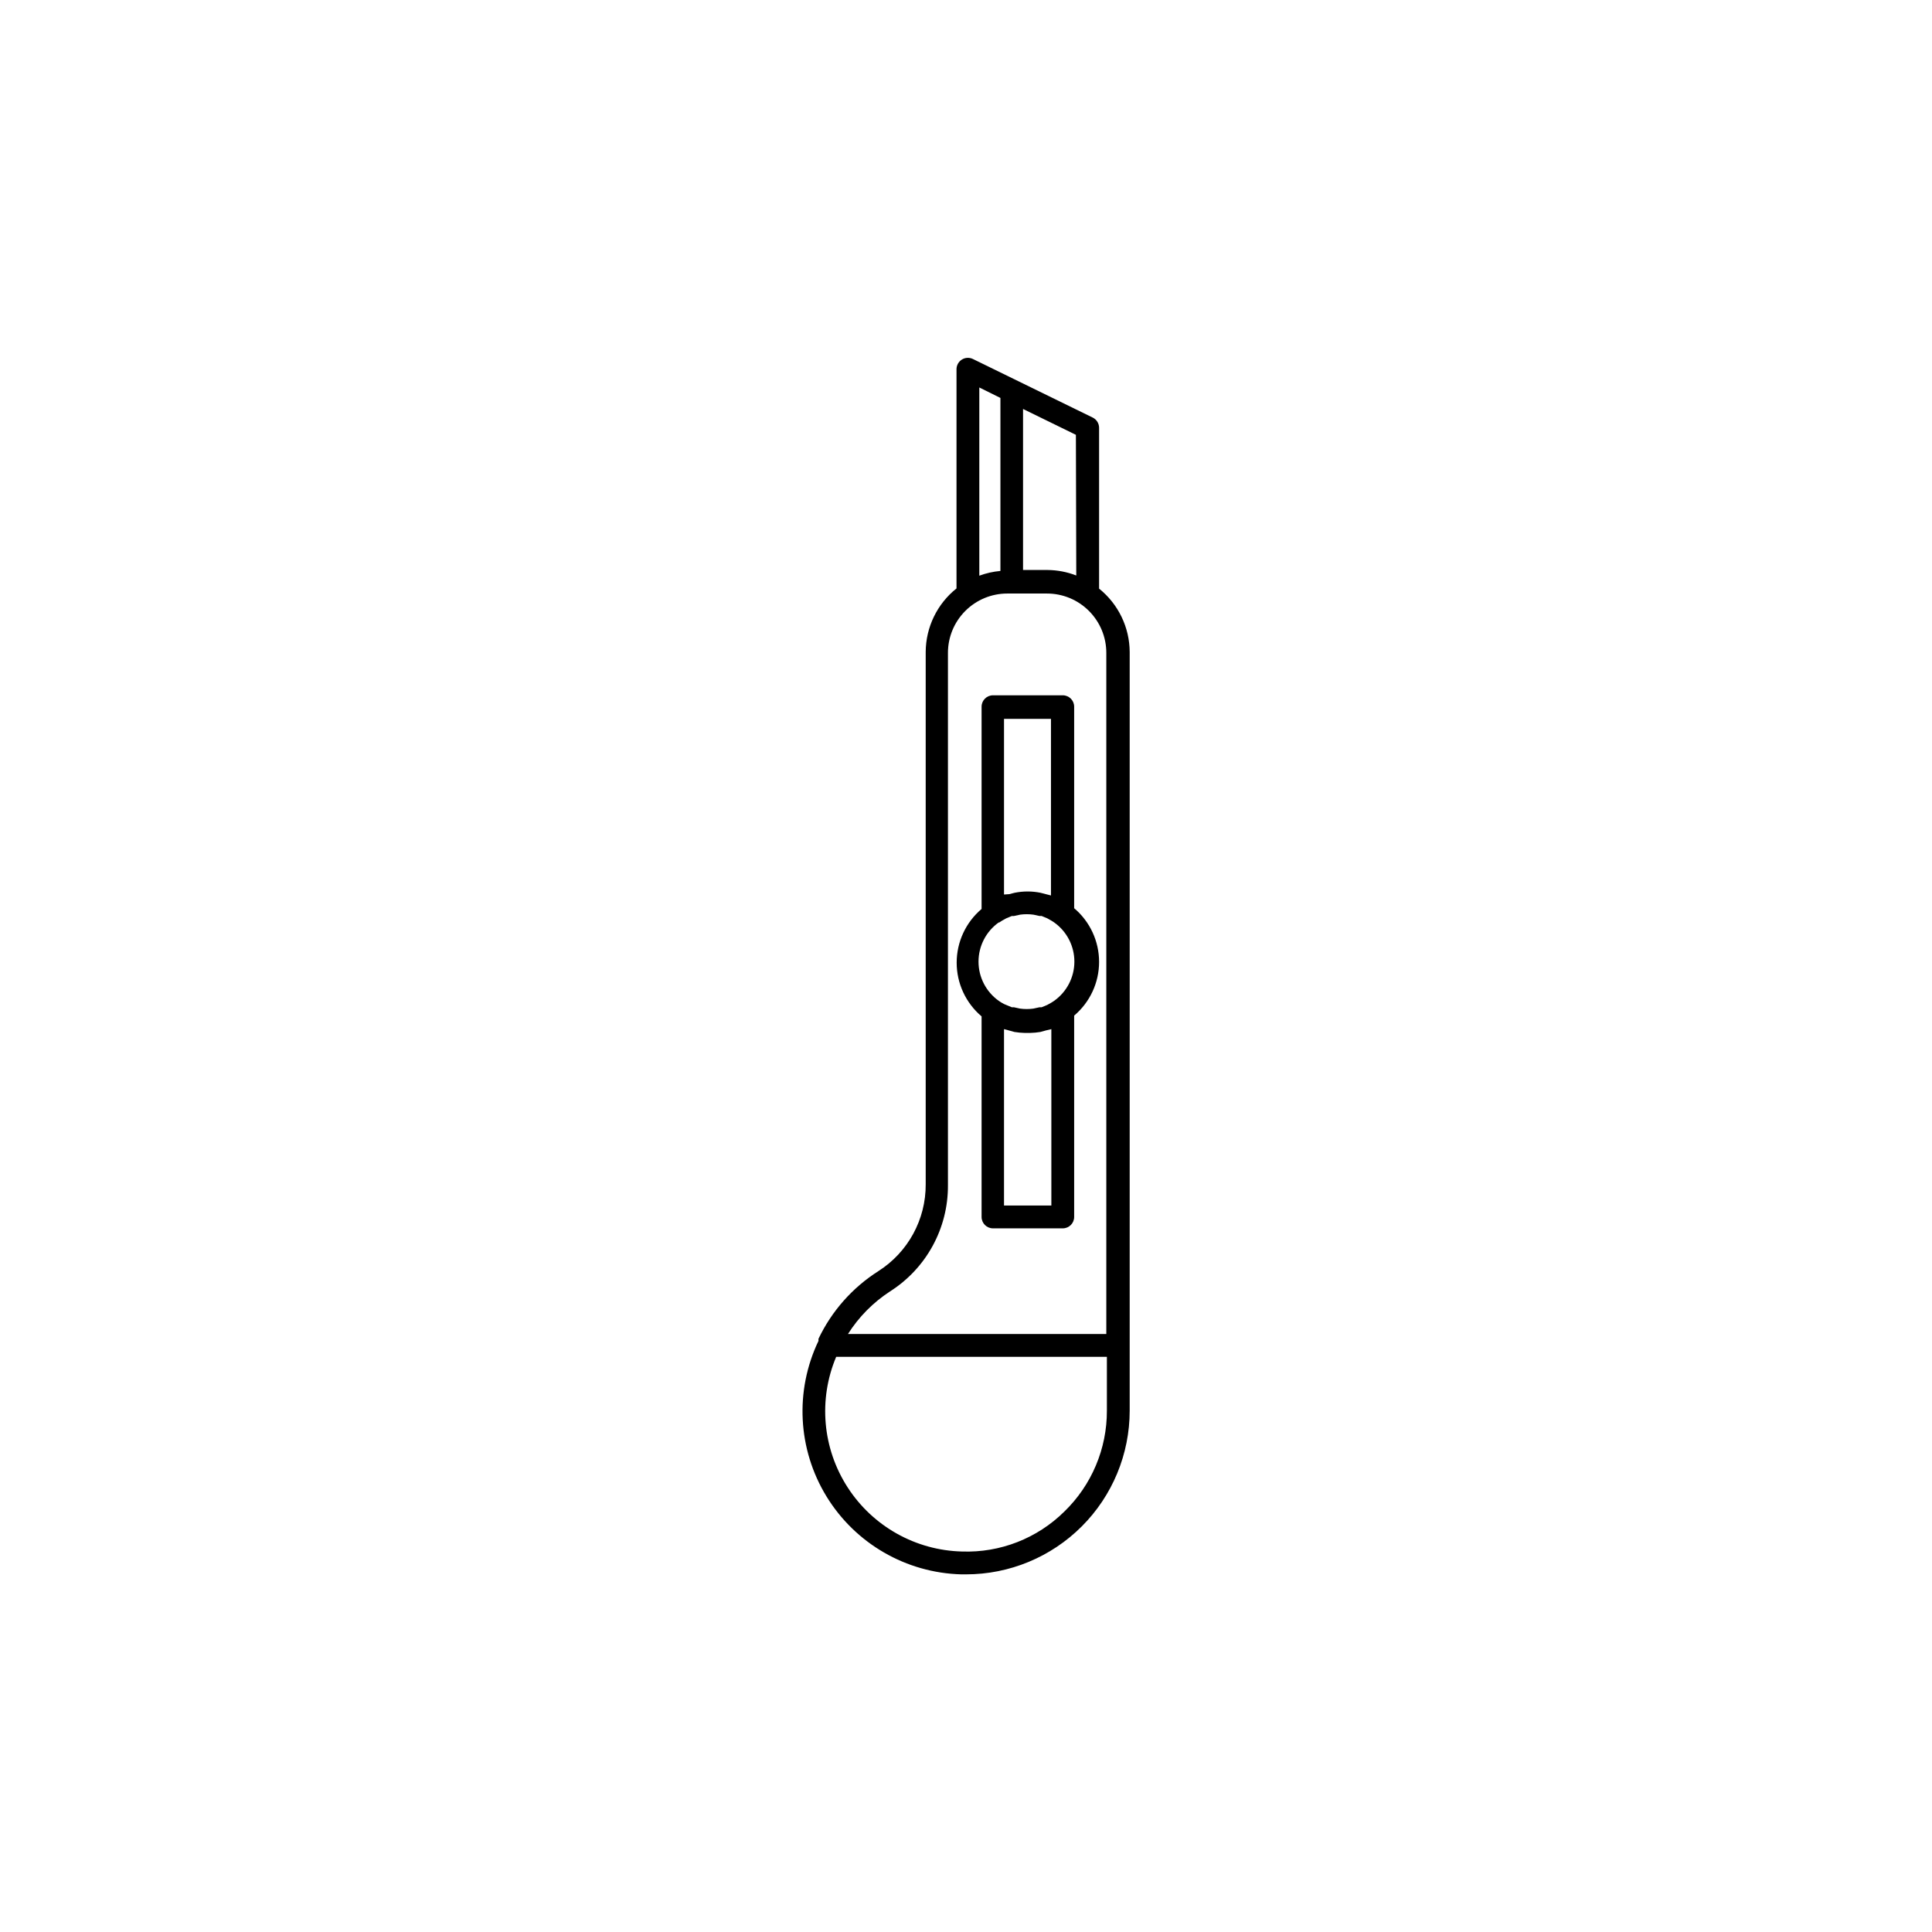 <?xml version="1.0" encoding="UTF-8"?>
<!-- The Best Svg Icon site in the world: iconSvg.co, Visit us! https://iconsvg.co -->
<svg fill="#000000" width="800px" height="800px" version="1.1" viewBox="144 144 512 512" xmlns="http://www.w3.org/2000/svg">
 <g>
  <path d="m435.27 299.99v-42.621c0-1.16-0.668-2.219-1.715-2.723l-31.738-15.516c-0.938-0.449-2.039-0.391-2.918 0.164-0.879 0.551-1.414 1.516-1.414 2.555v58.09c-5.129 4.086-8.129 10.273-8.164 16.828v141.07c0.059 9.32-4.68 18.016-12.543 23.023-6.871 4.371-12.371 10.586-15.871 17.938-0.016 0.184-0.016 0.367 0 0.555-6.32 13.207-5.523 28.715 2.117 41.207 7.641 12.492 21.082 20.266 35.719 20.66h1.262c11.504 0 22.535-4.57 30.672-12.707 8.133-8.133 12.703-19.168 12.703-30.672v-201.02c-0.02-6.547-3.004-12.734-8.109-16.828zm-6.047-3.477c-2.41-0.938-4.969-1.43-7.555-1.461h-6.551v-42.672l14.008 6.852zm-25.695-49.828 5.594 2.769v45.852c-1.91 0.168-3.793 0.59-5.594 1.258zm-23.676 239.56c9.633-6.113 15.438-16.754 15.363-28.164v-141.07c0-4.168 1.656-8.164 4.606-11.113 2.949-2.949 6.945-4.606 11.113-4.606h10.531c4.168 0 8.168 1.656 11.113 4.606 2.949 2.949 4.606 6.945 4.606 11.113v180.52h-68.469c2.859-4.516 6.656-8.363 11.137-11.285zm46.199 58.344c-7.195 7.106-17 10.934-27.105 10.578-12.289-0.305-23.633-6.66-30.305-16.984-6.676-10.32-7.816-23.277-3.047-34.605h71.742v14.258c0.031 10.082-4.043 19.738-11.285 26.754z"/>
  <path d="m404.13 413.15v53.352c0 1.672 1.355 3.023 3.023 3.023h18.488c1.672 0 3.023-1.352 3.023-3.023v-53.352c4.188-3.543 6.606-8.75 6.606-14.234 0-5.484-2.418-10.691-6.606-14.23v-53.406c0-1.668-1.352-3.019-3.023-3.019h-18.488c-1.668 0-3.023 1.352-3.023 3.019v53.605c-4.188 3.543-6.602 8.75-6.602 14.234 0 5.484 2.414 10.691 6.602 14.23zm18.488 3.578 0.004 46.75h-12.547v-46.75l1.309 0.352 1.461 0.402c0.902 0.148 1.812 0.234 2.723 0.254h1.41c0.91-0.02 1.82-0.105 2.723-0.254l1.461-0.402zm-12.543-35.672v-46.551h12.445v46.805l-2.719-0.703-0.004-0.004c-2.293-0.469-4.656-0.469-6.953 0l-1.359 0.352zm-1.258 7.406c0.449-0.316 0.922-0.602 1.41-0.855l0.453-0.25 1.461-0.605h0.555l1.613-0.352v-0.004c1.184-0.164 2.387-0.164 3.574 0l1.613 0.352h0.555l1.461 0.605 0.453 0.25v0.004c0.488 0.254 0.961 0.539 1.41 0.855 3.356 2.391 5.348 6.258 5.348 10.379s-1.992 7.988-5.348 10.379c-0.449 0.316-0.922 0.602-1.41 0.855l-0.453 0.25-1.461 0.605h-0.555l-1.613 0.352v0.004c-1.188 0.164-2.391 0.164-3.574 0l-1.613-0.352h-0.555l-1.461-0.605-0.605-0.254c-0.488-0.254-0.961-0.539-1.41-0.855-3.356-2.391-5.348-6.258-5.348-10.379s1.992-7.988 5.348-10.379z"/>
 </g>
</svg>